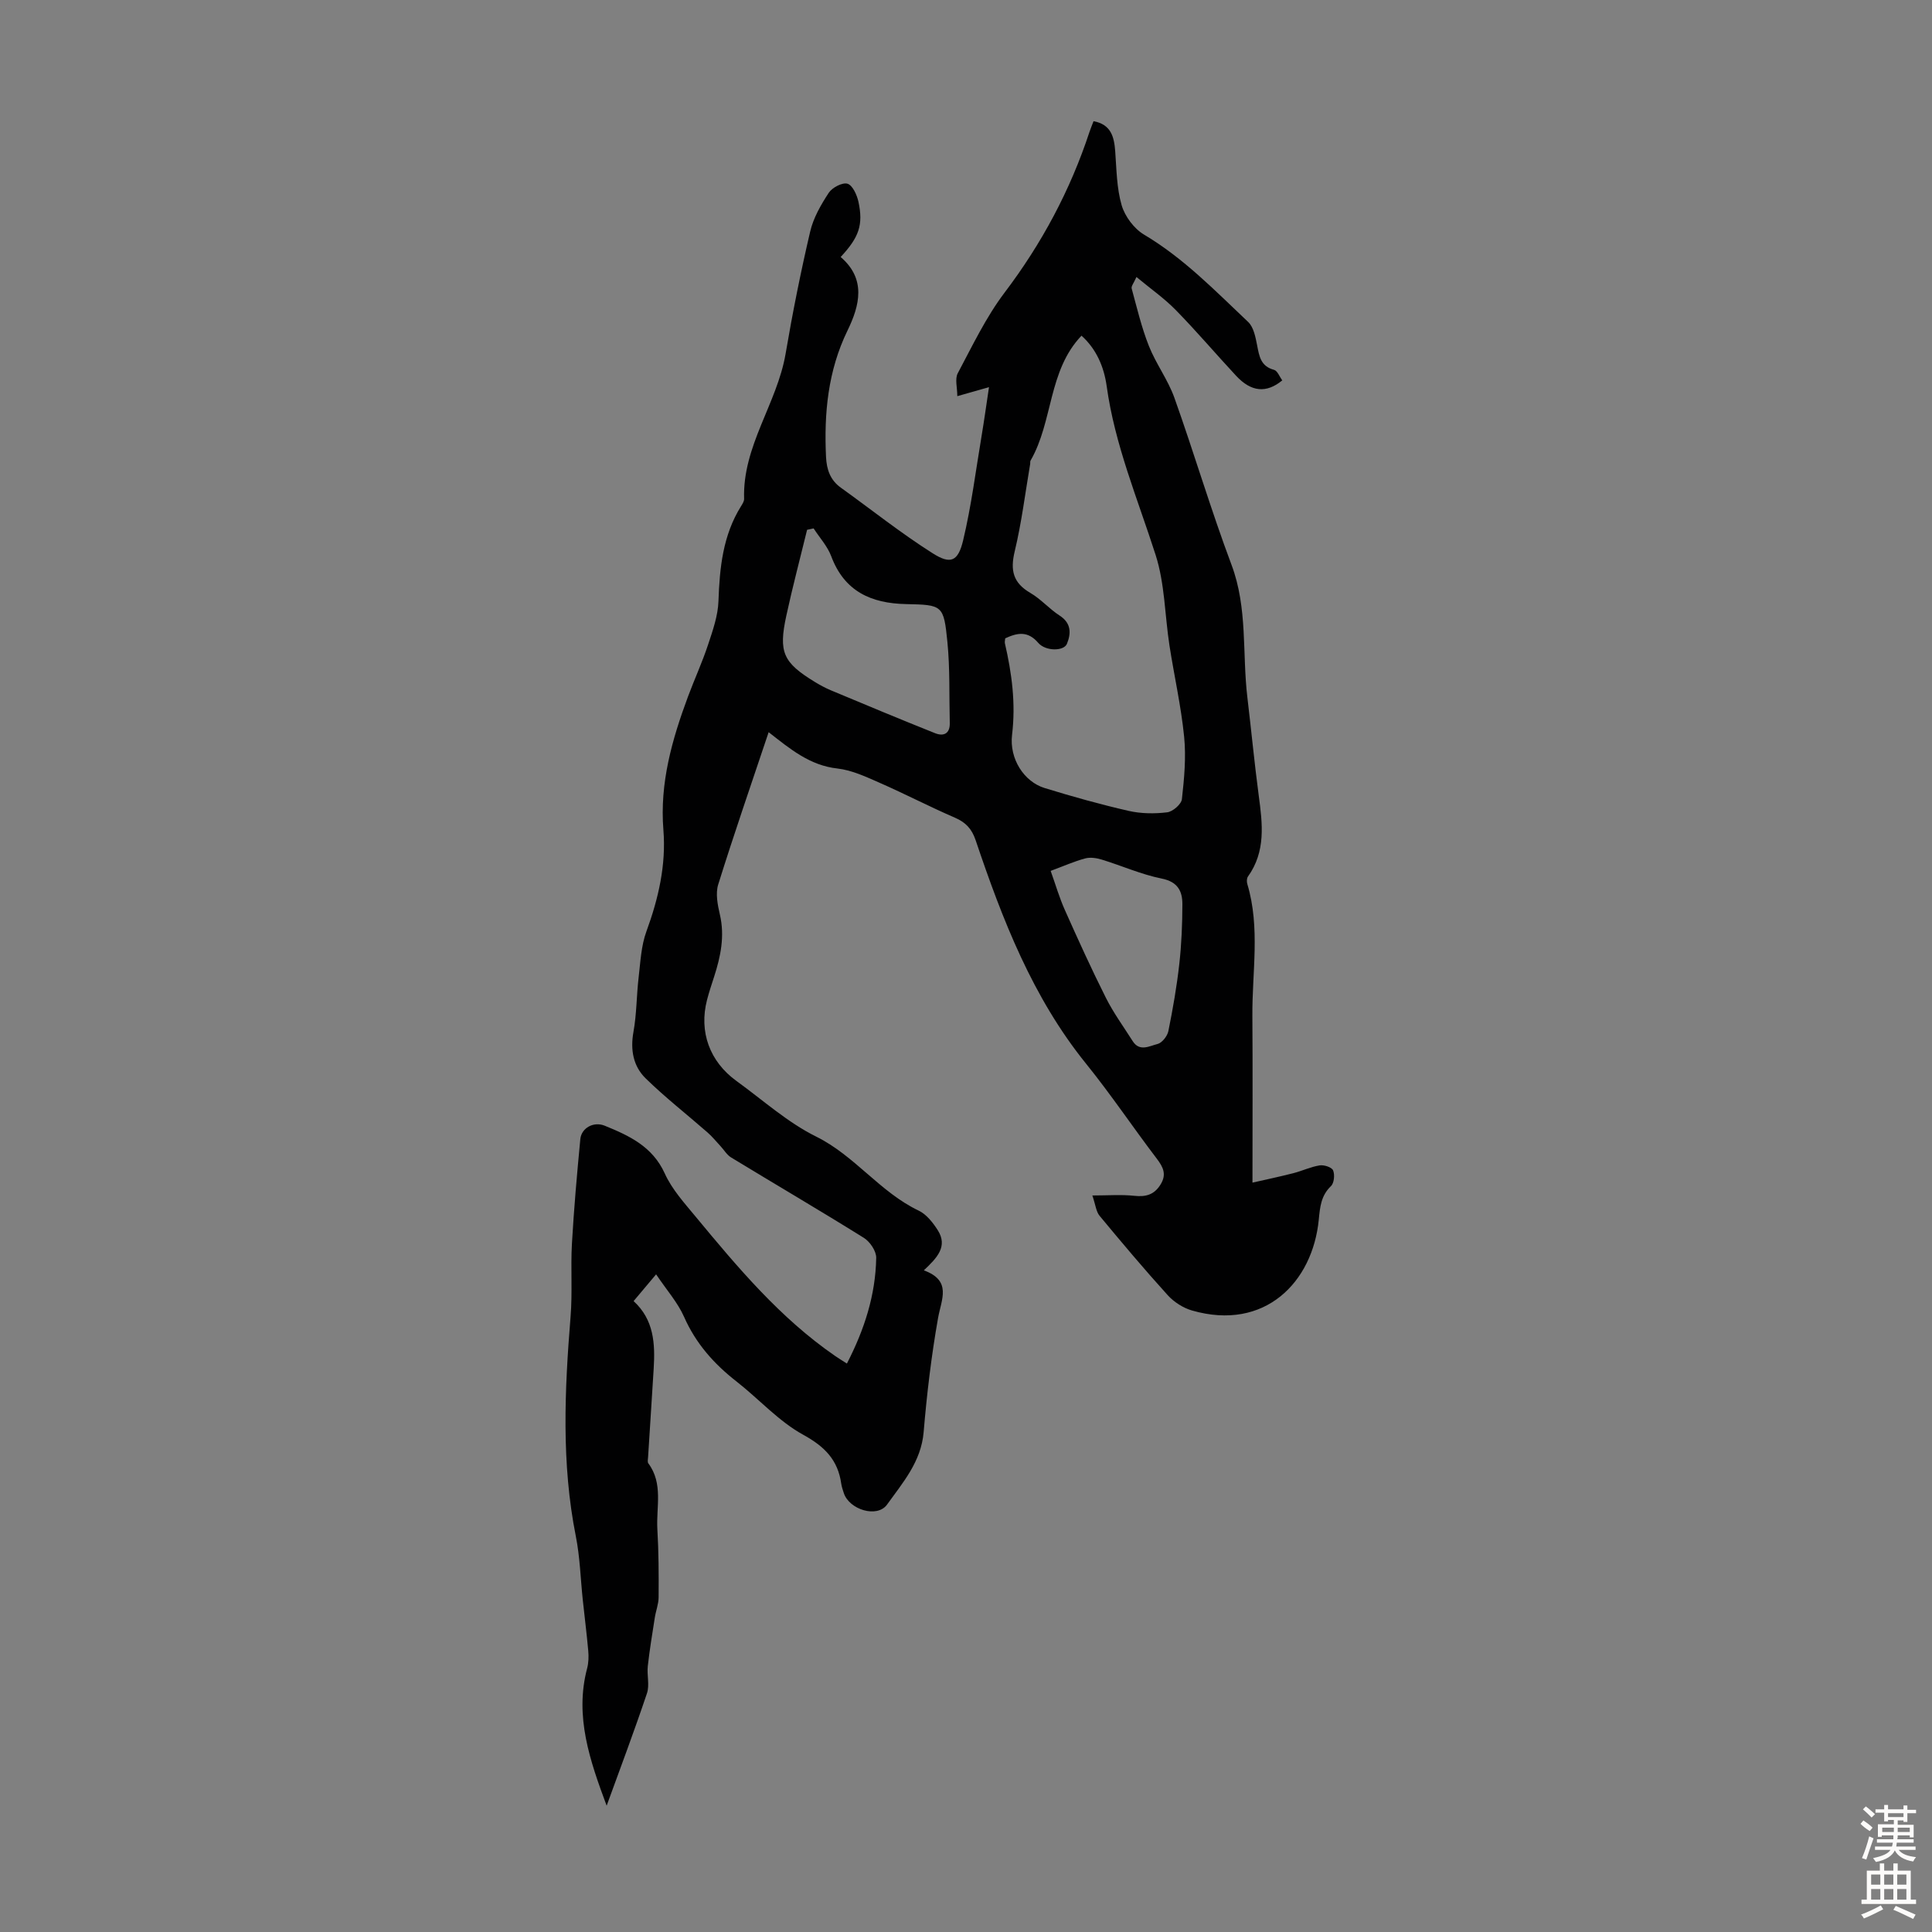 <svg enable-background="new 0 0 400 400" viewBox="0 0 400 400" xmlns="http://www.w3.org/2000/svg"><rect x="0" y="0" width="400" height="400" fill="#808080" stroke="none"/><path d="m125.6 373.85c-3.44-9.26-6.68-18.48-4.04-28.44.3-1.15.34-2.43.23-3.63-.31-3.51-.76-7.01-1.13-10.52-.47-4.4-.58-8.87-1.44-13.19-3.01-15.11-2.32-30.26-1.09-45.47.41-5 0-10.06.28-15.07.41-7.24 1.05-14.47 1.74-21.69.22-2.29 2.74-3.72 5.06-2.77 5.06 2.06 9.88 4.29 12.42 9.88 1.48 3.28 4.06 6.12 6.4 8.95 8.71 10.52 17.49 20.99 28.88 28.84.72.49 1.47.95 2.43 1.57 3.63-7.03 5.94-14.2 6.07-21.9.02-1.39-1.29-3.33-2.55-4.12-9.09-5.67-18.34-11.08-27.49-16.65-.89-.54-1.47-1.57-2.21-2.36-.89-.95-1.71-1.98-2.69-2.83-4.26-3.73-8.75-7.23-12.79-11.18-2.58-2.52-3.2-5.9-2.53-9.63.67-3.7.63-7.52 1.07-11.27.38-3.2.52-6.55 1.61-9.52 2.5-6.83 4.1-13.77 3.52-21.01-.79-9.72 1.79-18.73 5.1-27.64 1.34-3.6 2.96-7.11 4.16-10.76.97-2.93 2.04-5.97 2.14-9 .24-6.91.91-13.6 4.67-19.63.29-.47.66-1.03.64-1.53-.36-10.93 6.82-19.7 8.59-30.04 1.44-8.48 3.13-16.93 5.09-25.3.66-2.84 2.23-5.56 3.85-8.03.72-1.09 2.83-2.19 3.88-1.87s1.95 2.32 2.26 3.72c1.03 4.8.13 7.35-3.68 11.45 5.31 4.56 3.96 10 1.41 15.24-4.05 8.33-4.87 17.11-4.44 26.16.13 2.59.86 4.78 3.07 6.36 6.34 4.55 12.46 9.44 19.04 13.6 3.69 2.34 5.23 1.67 6.27-2.67 1.71-7.14 2.62-14.47 3.84-21.72.53-3.17.97-6.35 1.52-10.02-2.15.61-3.91 1.11-6.56 1.86 0-1.77-.53-3.56.09-4.73 3.03-5.69 5.84-11.61 9.7-16.71 7.71-10.18 13.6-21.19 17.58-33.28.24-.73.55-1.45.84-2.21 3.59.67 4.26 3.2 4.48 6.2.28 3.77.3 7.65 1.34 11.22.68 2.31 2.57 4.84 4.64 6.07 8.2 4.87 14.73 11.64 21.55 18.08 1.13 1.07 1.52 3.13 1.85 4.81.44 2.28.74 4.36 3.5 5.1.72.19 1.15 1.44 1.71 2.18-3.3 2.72-6.43 2.4-9.54-.93-4.19-4.5-8.18-9.21-12.48-13.6-2.38-2.44-5.22-4.42-8.17-6.87-.55 1.26-1.12 1.91-.99 2.38 1.09 3.99 2.04 8.06 3.56 11.89 1.46 3.7 3.96 7.01 5.29 10.75 4.09 11.47 7.54 23.17 11.82 34.56 3.38 9 2.19 18.34 3.29 27.5.81 6.77 1.45 13.55 2.35 20.3.78 5.82 1.49 11.55-2.24 16.76-.26.37-.27 1.08-.12 1.56 2.7 9.02.97 18.21 1.04 27.33.08 11.27.02 22.55.02 34.47 2.56-.58 5.54-1.21 8.48-1.96 1.83-.47 3.59-1.32 5.44-1.61.9-.14 2.5.38 2.77 1.03.38.9.22 2.62-.43 3.25-2.06 1.98-2.27 4.27-2.53 6.94-1.26 12.95-11.15 23.16-26.23 18.83-1.85-.53-3.75-1.75-5.05-3.18-4.85-5.35-9.5-10.88-14.11-16.44-.71-.86-.82-2.23-1.49-4.2 3.25 0 5.99-.22 8.68.07 2.38.25 4.1-.2 5.42-2.31 1.32-2.1.59-3.61-.76-5.38-4.95-6.5-9.5-13.3-14.63-19.65-11.11-13.75-17.33-29.85-22.88-46.3-.79-2.33-2.04-3.68-4.29-4.65-5.23-2.26-10.29-4.9-15.51-7.19-2.84-1.25-5.8-2.65-8.82-2.99-5.7-.63-9.77-4.03-14.23-7.52-3.6 10.75-7.18 21.09-10.44 31.53-.59 1.88-.12 4.23.35 6.26 1.03 4.46.15 8.65-1.2 12.84-.52 1.59-1.05 3.19-1.47 4.81-1.7 6.56.53 12.74 6.09 16.77 5.44 3.93 10.55 8.57 16.49 11.51 8.03 3.97 13.23 11.52 21.25 15.34 1.59.76 2.92 2.45 3.92 4.01 2.19 3.41-.15 5.79-2.86 8.35 5.85 2.15 3.64 5.95 2.94 9.9-1.38 7.8-2.32 15.71-2.98 23.6-.52 6.13-4.32 10.45-7.57 14.99-2.05 2.86-7.84 1.06-8.96-2.38-.21-.64-.43-1.28-.53-1.94-.69-4.9-3.4-7.67-7.86-10.12-5.1-2.8-9.18-7.41-13.85-11.06-4.66-3.64-8.4-7.85-10.83-13.36-1.32-2.98-3.6-5.54-5.79-8.8-1.81 2.15-3.13 3.73-4.66 5.54 4.23 3.86 4.47 8.84 4.16 13.96-.37 6.11-.78 12.21-1.16 18.32-.03.44-.16 1.02.05 1.31 3.13 4.21 1.6 9.07 1.87 13.65.28 4.69.29 9.4.26 14.09-.01 1.4-.57 2.79-.79 4.2-.52 3.34-1.08 6.68-1.45 10.03-.21 1.86.4 3.93-.17 5.63-2.62 7.81-5.53 15.53-8.35 23.28zm82.52-241.69c-.03.37-.13.71-.07 1.01 1.44 6.24 2.27 12.45 1.49 18.93-.61 5.02 2.49 9.74 6.72 11.05 5.76 1.77 11.57 3.4 17.44 4.74 2.56.58 5.34.61 7.96.29 1.15-.14 2.92-1.67 3.04-2.72.48-4.29.89-8.68.46-12.95-.63-6.31-2.05-12.54-3.03-18.83-.97-6.27-.96-12.82-2.87-18.78-3.71-11.58-8.46-22.81-10.14-34.99-.56-4.01-2.17-7.7-5.21-10.41-6.95 7.29-5.85 17.74-10.55 25.87-.1.18-.04.44-.07.66-1.03 6.06-1.78 12.18-3.21 18.14-.94 3.91-.34 6.5 3.23 8.58 2.2 1.28 3.94 3.32 6.09 4.71 2.42 1.57 2.37 3.69 1.5 5.83-.63 1.56-4.43 1.58-5.95-.2-2.17-2.53-4.34-2.08-6.83-.93zm-39.67-22.76c-.45.1-.9.19-1.35.29-1.44 5.92-3.01 11.82-4.3 17.78-1.65 7.6-.67 9.7 5.94 13.74 1.05.64 2.14 1.23 3.26 1.7 7.18 3 14.37 6.01 21.6 8.89 1.76.7 3.1.12 3.04-2.13-.14-5.58.06-11.2-.49-16.74-.76-7.67-1-7.7-8.57-7.86-7.21-.15-12.76-2.62-15.48-9.9-.78-2.08-2.41-3.85-3.65-5.77zm49.08 70.91c1.04 2.91 1.81 5.58 2.94 8.1 2.72 6.1 5.49 12.2 8.49 18.17 1.57 3.13 3.67 6 5.55 8.97 1.43 2.27 3.5 1 5.14.6.94-.23 2.04-1.64 2.25-2.68.93-4.59 1.74-9.22 2.26-13.88.46-4.09.63-8.24.64-12.36.01-2.73-.95-4.66-4.28-5.33-4.22-.85-8.24-2.65-12.38-3.92-1.1-.34-2.41-.54-3.48-.25-2.26.61-4.41 1.57-7.13 2.58z" fill="#010102"/><g fill="#fcfbfa"><path d="m385.2 377.6.6-.7c.6.4 1.3.9 1.9 1.5l-.6.7c-.8-.5-1.4-1-1.9-1.5zm.3 7.1c.6-1.4 1.1-2.9 1.5-4.5.3.1.6.3.9.4-.5 1.4-1 2.9-1.5 4.4zm.2-10.1.6-.6c.7.5 1.3 1.1 1.9 1.6l-.7.7c-.6-.6-1.2-1.2-1.8-1.7zm8.4-.8h.8v.9h1.8v.7h-1.8v1.8h-.8v-.3h-1.2v.9h3.3v2.6h-.8v-.4h-2.5c0 .3 0 .6-.1.8h3.4v.7h-3.5c0 .3-.1.6-.1.8h4v.7h-3.5c.7.9 1.9 1.3 3.6 1.5-.2.2-.4.5-.6.9-1.9-.3-3.2-1.1-3.8-2.3-.5 1.1-1.8 2-3.9 2.4-.2-.3-.4-.5-.6-.8 1.9-.4 3.1-.9 3.6-1.7h-3.2v-.7h3.5c.1-.2.1-.5.2-.8h-3.3v-.7h3.4c0-.2 0-.5 0-.8h-2.4v.3h-.8v-2.6h3.3v-.9h-1.2v.3h-.8v-1.8h-1.8v-.7h1.8v-.9h.8v.9h3.2zm-4.4 5.5h2.4c0-.3 0-.6 0-.9h-2.4zm1.2-3.1h3.2v-.8h-3.2zm4.4 2.2h-2.4v.9h2.5v-.9z"/><path d="m389.2 385.8h.9v1.5h1.9v-1.5h.9v1.5h2.7v6h1.1v.9h-11.3v-.9h1.1v-6h2.7zm.2 8.7.5.8c-1.2.6-2.5 1.3-4 1.9-.2-.3-.3-.6-.6-.8 1.6-.6 3-1.3 4.1-1.9zm-2-4.3h1.9v-2.1h-1.9zm0 3.1h1.9v-2.2h-1.9zm2.7-3.1h1.9v-2.1h-1.9zm0 3.1h1.9v-2.2h-1.9zm2.4 1.3c1.4.6 2.7 1.2 4.1 1.8l-.5.9c-1.5-.7-2.8-1.4-4.1-1.9zm2.2-6.5h-1.9v2.1h1.9zm-1.9 5.2h1.9v-2.2h-1.9z"/></g></svg>